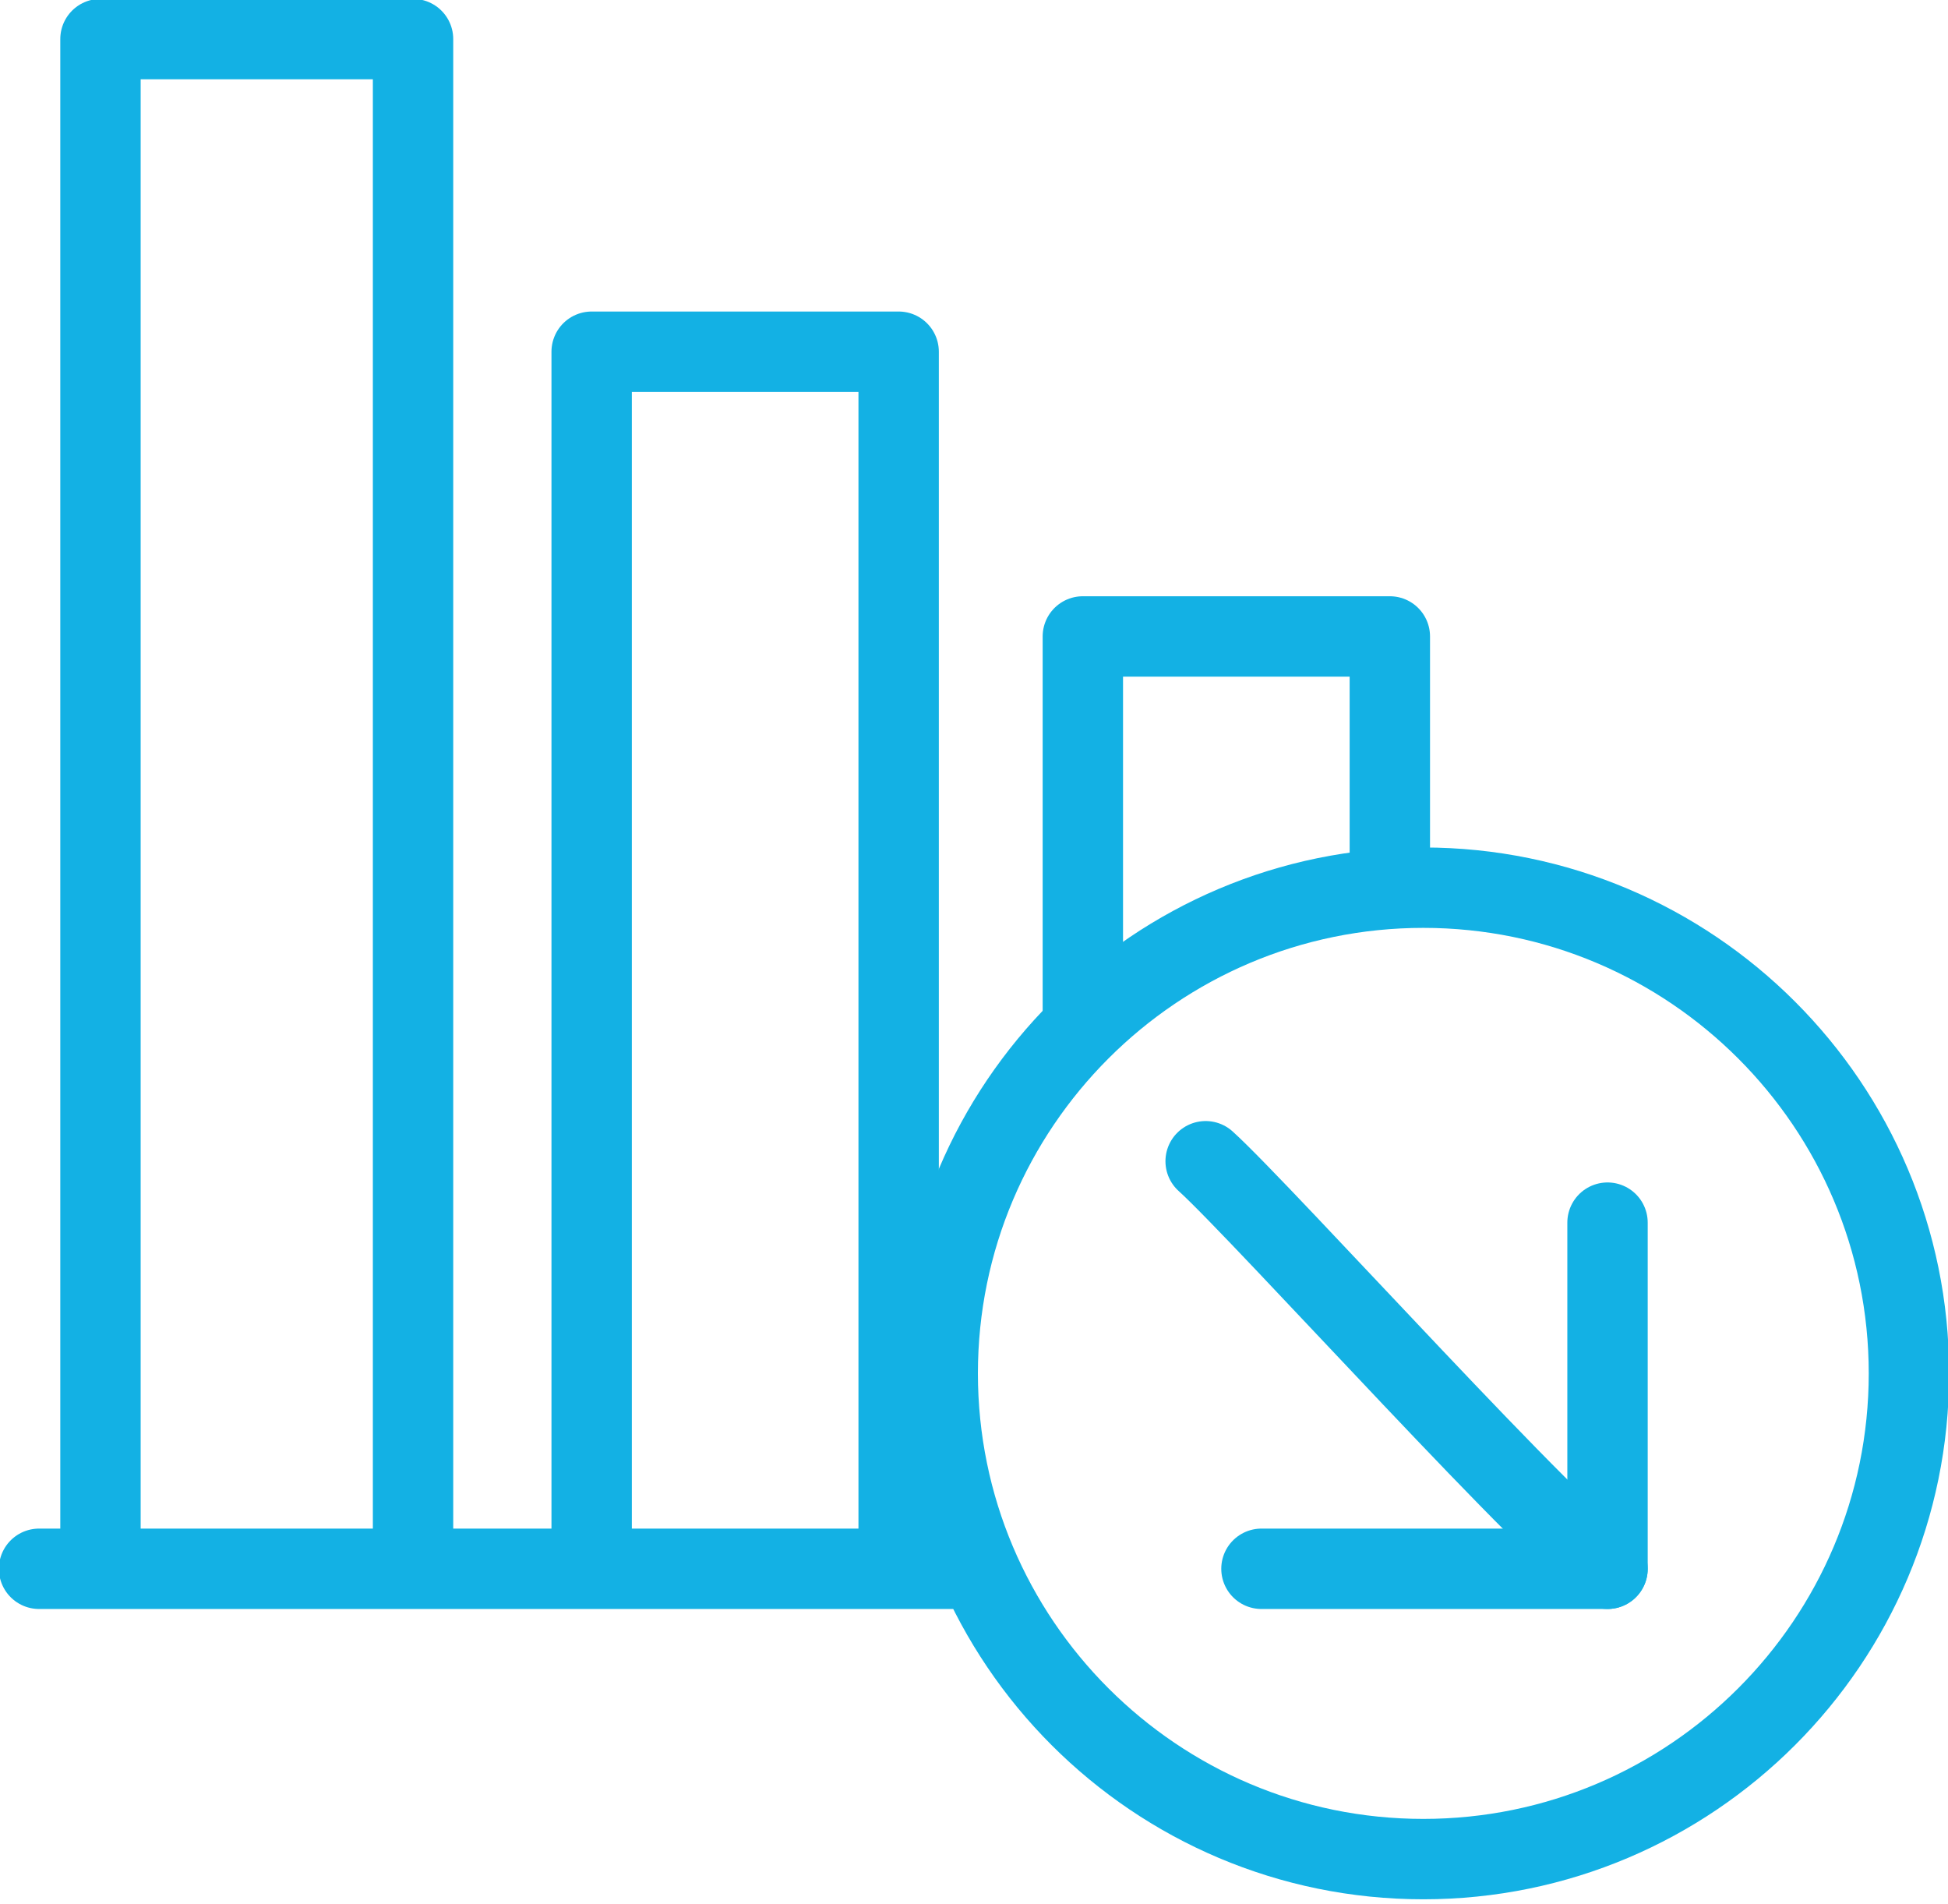 <?xml version="1.0" encoding="utf-8"?>
<!-- Generator: Adobe Illustrator 19.0.0, SVG Export Plug-In . SVG Version: 6.00 Build 0)  -->
<svg version="1.1" id="Layer_1" xmlns="http://www.w3.org/2000/svg" xmlns:xlink="http://www.w3.org/1999/xlink" x="0px" y="0px"
	 viewBox="0 0 34.9 34.1" style="enable-background:new 0 0 34.9 34.1;" xml:space="preserve">
<style type="text/css">
	.st0{fill:none;stroke:#13b1e4;stroke-width:1.44;stroke-linecap:round;stroke-linejoin:round;stroke-miterlimit:22.926;}
</style>
<line class="st0" x1="0.7" y1="28.1" x2="17.1" y2="28.1"/>
<polyline class="st0" points="24.9,15.7 24.9,11.4 19.4,11.4 19.4,18.1 "/>
<polyline class="st0" points="10.6,27.9 10.6,6.3 16.1,6.3 16.1,27.9 "/>
<polyline class="st0" points="7.4,27.6 7.4,0.7 1.8,0.7 1.8,28 "/>
<path class="st0" d="M25.5,15.9c-4.8,0-8.7,3.9-8.7,8.7c0,4.8,3.9,8.7,8.7,8.7c4.8,0,8.7-3.9,8.7-8.7C34.2,19.8,30.3,15.9,25.5,15.9
	L25.5,15.9z"/>
<path class="st0" d="M28.8,28.1c-0.7-0.3-6.2-6.4-7.2-7.3"/>
<polyline class="st0" points="28.8,21.9 28.8,28.1 22.6,28.1 "/>
</svg>
